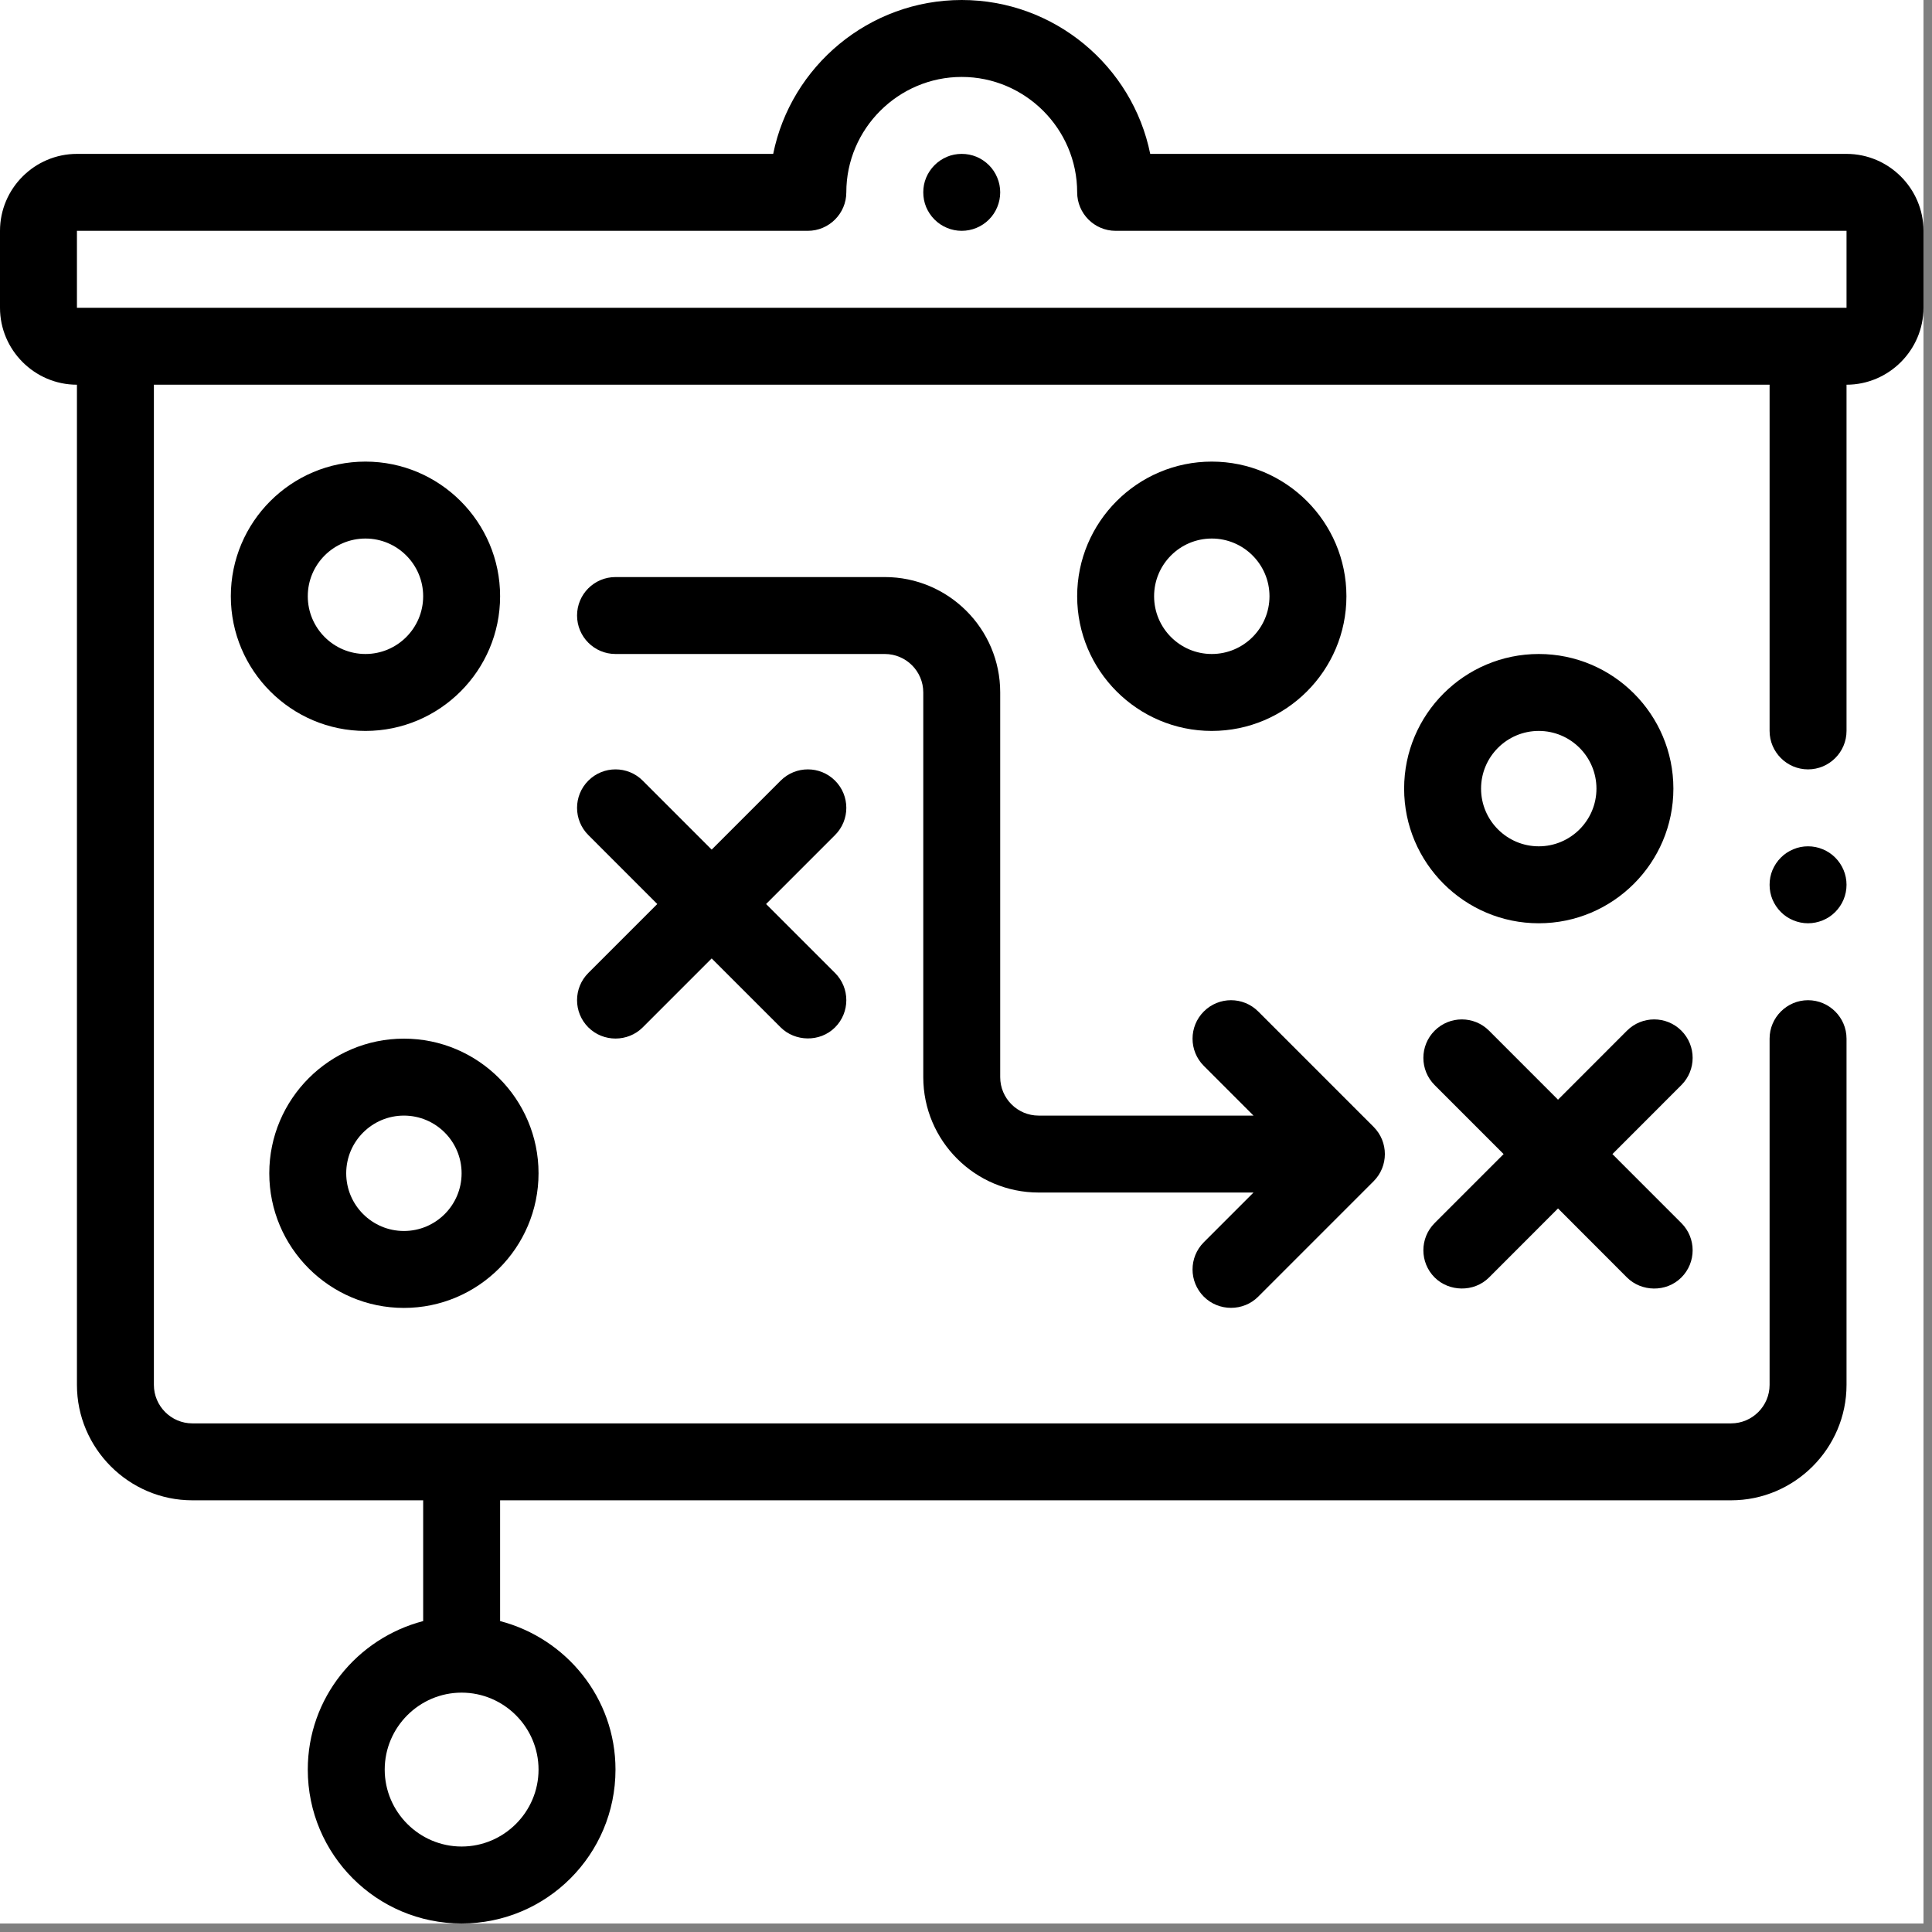 <?xml version="1.0" encoding="UTF-8"?> <svg xmlns="http://www.w3.org/2000/svg" xmlns:xlink="http://www.w3.org/1999/xlink" width="150" zoomAndPan="magnify" viewBox="0 0 112.5 112.5" height="150" preserveAspectRatio="xMidYMid meet" version="1.0"><rect x="0" y="0" width="112.5" height="112.5" fill="#808080" stroke="none"/><defs><clipPath id="34e5b75e3c"><path d="M 0 0 L 112.004 0 L 112.004 112.004 L 0 112.004 Z M 0 0 " clip-rule="nonzero"></path></clipPath></defs><g clip-path="url(#34e5b75e3c)"><path fill="#ffffff" d="M 0 0 L 112.004 0 L 112.004 112.004 L 0 112.004 Z M 0 0 " fill-opacity="1" fill-rule="nonzero"></path><path fill="#ffffff" d="M 0 0 L 112.004 0 L 112.004 112.004 L 0 112.004 Z M 0 0 " fill-opacity="1" fill-rule="nonzero"></path><path fill="#000000" d="M 107.523 8.961 L 66.977 8.961 C 65.945 3.852 61.398 0 56 0 C 50.602 0 46.055 3.852 45.023 8.961 L 4.48 8.961 C 2.016 8.961 0 10.977 0 13.441 L 0 17.922 C 0 20.383 2.016 22.402 4.48 22.402 L 4.48 80.641 C 4.48 84.336 7.504 87.363 11.199 87.363 L 24.641 87.363 L 24.641 94.395 C 20.789 95.402 17.922 98.875 17.922 103.043 C 17.922 107.992 21.93 112.004 26.879 112.004 C 31.832 112.004 35.84 107.992 35.84 103.043 C 35.84 98.875 32.973 95.402 29.121 94.395 L 29.121 87.363 L 100.801 87.363 C 104.5 87.363 107.523 84.336 107.523 80.641 L 107.523 60.48 C 107.523 59.25 106.516 58.242 105.281 58.242 C 104.051 58.242 103.043 59.25 103.043 60.48 L 103.043 80.641 C 103.043 81.875 102.035 82.883 100.801 82.883 L 11.199 82.883 C 9.969 82.883 8.961 81.875 8.961 80.641 L 8.961 22.402 L 103.043 22.402 L 103.043 42.562 C 103.043 43.793 104.051 44.801 105.281 44.801 C 106.516 44.801 107.523 43.793 107.523 42.562 L 107.523 22.402 C 109.984 22.402 112.004 20.383 112.004 17.922 L 112.004 13.441 C 112.004 10.977 109.984 8.961 107.523 8.961 Z M 31.359 103.043 C 31.359 105.508 29.344 107.523 26.879 107.523 C 24.418 107.523 22.402 105.508 22.402 103.043 C 22.402 100.578 24.418 98.562 26.879 98.562 C 29.344 98.562 31.359 100.578 31.359 103.043 Z M 107.523 17.922 L 4.48 17.922 L 4.48 13.441 L 47.039 13.441 C 48.273 13.441 49.281 12.434 49.281 11.199 C 49.281 7.504 52.305 4.48 56 4.48 C 59.695 4.48 62.723 7.504 62.723 11.199 C 62.723 12.434 63.73 13.441 64.961 13.441 L 107.523 13.441 Z M 107.523 17.922 " fill-opacity="1" fill-rule="nonzero"></path></g><path fill="#000000" d="M 58.242 11.199 C 58.242 11.496 58.184 11.781 58.07 12.059 C 57.957 12.332 57.797 12.574 57.586 12.785 C 57.375 12.996 57.133 13.156 56.859 13.27 C 56.582 13.383 56.297 13.441 56 13.441 C 55.703 13.441 55.418 13.383 55.145 13.27 C 54.871 13.156 54.629 12.996 54.418 12.785 C 54.207 12.574 54.047 12.332 53.93 12.059 C 53.816 11.781 53.762 11.496 53.762 11.199 C 53.762 10.902 53.816 10.617 53.93 10.344 C 54.047 10.07 54.207 9.828 54.418 9.617 C 54.629 9.406 54.871 9.246 55.145 9.129 C 55.418 9.016 55.703 8.961 56 8.961 C 56.297 8.961 56.582 9.016 56.859 9.129 C 57.133 9.246 57.375 9.406 57.586 9.617 C 57.797 9.828 57.957 10.07 58.07 10.344 C 58.184 10.617 58.242 10.902 58.242 11.199 Z M 58.242 11.199 " fill-opacity="1" fill-rule="nonzero"></path><path fill="#000000" d="M 29.121 34.719 C 29.121 30.398 25.602 26.879 21.281 26.879 C 16.957 26.879 13.441 30.398 13.441 34.719 C 13.441 39.043 16.957 42.562 21.281 42.562 C 25.602 42.562 29.121 39.043 29.121 34.719 Z M 17.922 34.719 C 17.922 32.867 19.426 31.359 21.281 31.359 C 23.133 31.359 24.641 32.867 24.641 34.719 C 24.641 36.574 23.133 38.082 21.281 38.082 C 19.426 38.082 17.922 36.574 17.922 34.719 Z M 17.922 34.719 " fill-opacity="1" fill-rule="nonzero"></path><path fill="#000000" d="M 23.52 76.16 C 27.844 76.16 31.359 72.645 31.359 68.32 C 31.359 64 27.844 60.48 23.52 60.48 C 19.199 60.48 15.68 64 15.68 68.32 C 15.68 72.645 19.199 76.16 23.52 76.16 Z M 23.52 64.961 C 25.375 64.961 26.879 66.469 26.879 68.32 C 26.879 70.176 25.375 71.68 23.52 71.68 C 21.668 71.68 20.16 70.176 20.16 68.32 C 20.16 66.469 21.668 64.961 23.52 64.961 Z M 23.52 64.961 " fill-opacity="1" fill-rule="nonzero"></path><path fill="#000000" d="M 89.602 53.762 C 93.926 53.762 97.441 50.242 97.441 45.922 C 97.441 41.598 93.926 38.082 89.602 38.082 C 85.277 38.082 81.762 41.598 81.762 45.922 C 81.762 50.242 85.277 53.762 89.602 53.762 Z M 89.602 42.562 C 91.453 42.562 92.961 44.066 92.961 45.922 C 92.961 47.773 91.453 49.281 89.602 49.281 C 87.75 49.281 86.242 47.773 86.242 45.922 C 86.242 44.066 87.75 42.562 89.602 42.562 Z M 89.602 42.562 " fill-opacity="1" fill-rule="nonzero"></path><path fill="#000000" d="M 78.402 34.719 C 78.402 30.398 74.883 26.879 70.562 26.879 C 66.238 26.879 62.723 30.398 62.723 34.719 C 62.723 39.043 66.238 42.562 70.562 42.562 C 74.883 42.562 78.402 39.043 78.402 34.719 Z M 67.203 34.719 C 67.203 32.867 68.707 31.359 70.562 31.359 C 72.414 31.359 73.922 32.867 73.922 34.719 C 73.922 36.574 72.414 38.082 70.562 38.082 C 68.707 38.082 67.203 36.574 67.203 34.719 Z M 67.203 34.719 " fill-opacity="1" fill-rule="nonzero"></path><path fill="#000000" d="M 97.906 60.016 C 97.031 59.141 95.613 59.141 94.738 60.016 L 90.723 64.035 L 86.707 60.016 C 85.832 59.141 84.414 59.141 83.539 60.016 C 82.664 60.891 82.664 62.309 83.539 63.184 L 87.555 67.203 L 83.539 71.219 C 82.664 72.094 82.664 73.512 83.539 74.387 C 84.367 75.215 85.816 75.273 86.707 74.387 L 90.723 70.367 C 90.723 70.367 94.738 74.383 94.738 74.387 C 95.57 75.219 97.02 75.273 97.906 74.387 C 98.781 73.512 98.781 72.094 97.906 71.219 L 93.891 67.203 L 97.906 63.184 C 98.781 62.309 98.781 60.891 97.906 60.016 Z M 97.906 60.016 " fill-opacity="1" fill-rule="nonzero"></path><path fill="#000000" d="M 48.625 45.457 C 47.75 44.582 46.332 44.582 45.457 45.457 L 41.441 49.473 L 37.426 45.457 C 36.551 44.582 35.133 44.582 34.258 45.457 C 33.383 46.332 33.383 47.75 34.258 48.625 L 38.273 52.641 L 34.258 56.656 C 33.383 57.531 33.383 58.949 34.258 59.824 C 35.125 60.691 36.559 60.691 37.426 59.824 L 41.441 55.809 C 41.441 55.809 45.457 59.824 45.457 59.824 C 46.285 60.652 47.738 60.711 48.625 59.824 C 49.5 58.949 49.5 57.531 48.625 56.656 L 44.609 52.641 L 48.625 48.625 C 49.5 47.75 49.5 46.332 48.625 45.457 Z M 48.625 45.457 " fill-opacity="1" fill-rule="nonzero"></path><path fill="#000000" d="M 70.098 75.504 C 70.965 76.371 72.398 76.375 73.266 75.504 L 79.984 68.785 C 80.859 67.91 80.859 66.492 79.984 65.617 L 73.266 58.898 C 72.391 58.023 70.973 58.023 70.098 58.898 C 69.223 59.773 69.223 61.191 70.098 62.066 L 72.992 64.961 L 60.48 64.961 C 59.246 64.961 58.242 63.957 58.242 62.723 L 58.242 40.32 C 58.242 36.613 55.227 33.602 51.52 33.602 L 35.84 33.602 C 34.605 33.602 33.602 34.602 33.602 35.84 C 33.602 37.078 34.605 38.082 35.84 38.082 L 51.52 38.082 C 52.758 38.082 53.762 39.086 53.762 40.32 L 53.762 62.723 C 53.762 66.426 56.777 69.441 60.48 69.441 L 72.992 69.441 L 70.098 72.336 C 69.223 73.211 69.223 74.629 70.098 75.504 Z M 70.098 75.504 " fill-opacity="1" fill-rule="nonzero"></path><path fill="#000000" d="M 107.523 51.52 C 107.523 51.816 107.465 52.105 107.352 52.379 C 107.238 52.652 107.074 52.895 106.867 53.105 C 106.656 53.316 106.414 53.477 106.141 53.59 C 105.863 53.703 105.578 53.762 105.281 53.762 C 104.984 53.762 104.699 53.703 104.426 53.59 C 104.152 53.477 103.906 53.316 103.699 53.105 C 103.488 52.895 103.328 52.652 103.211 52.379 C 103.098 52.105 103.043 51.816 103.043 51.52 C 103.043 51.223 103.098 50.938 103.211 50.664 C 103.328 50.391 103.488 50.148 103.699 49.938 C 103.906 49.727 104.152 49.566 104.426 49.453 C 104.699 49.336 104.984 49.281 105.281 49.281 C 105.578 49.281 105.863 49.336 106.141 49.453 C 106.414 49.566 106.656 49.727 106.867 49.938 C 107.074 50.148 107.238 50.391 107.352 50.664 C 107.465 50.938 107.523 51.223 107.523 51.52 Z M 107.523 51.52 " fill-opacity="1" fill-rule="nonzero"></path></svg> 